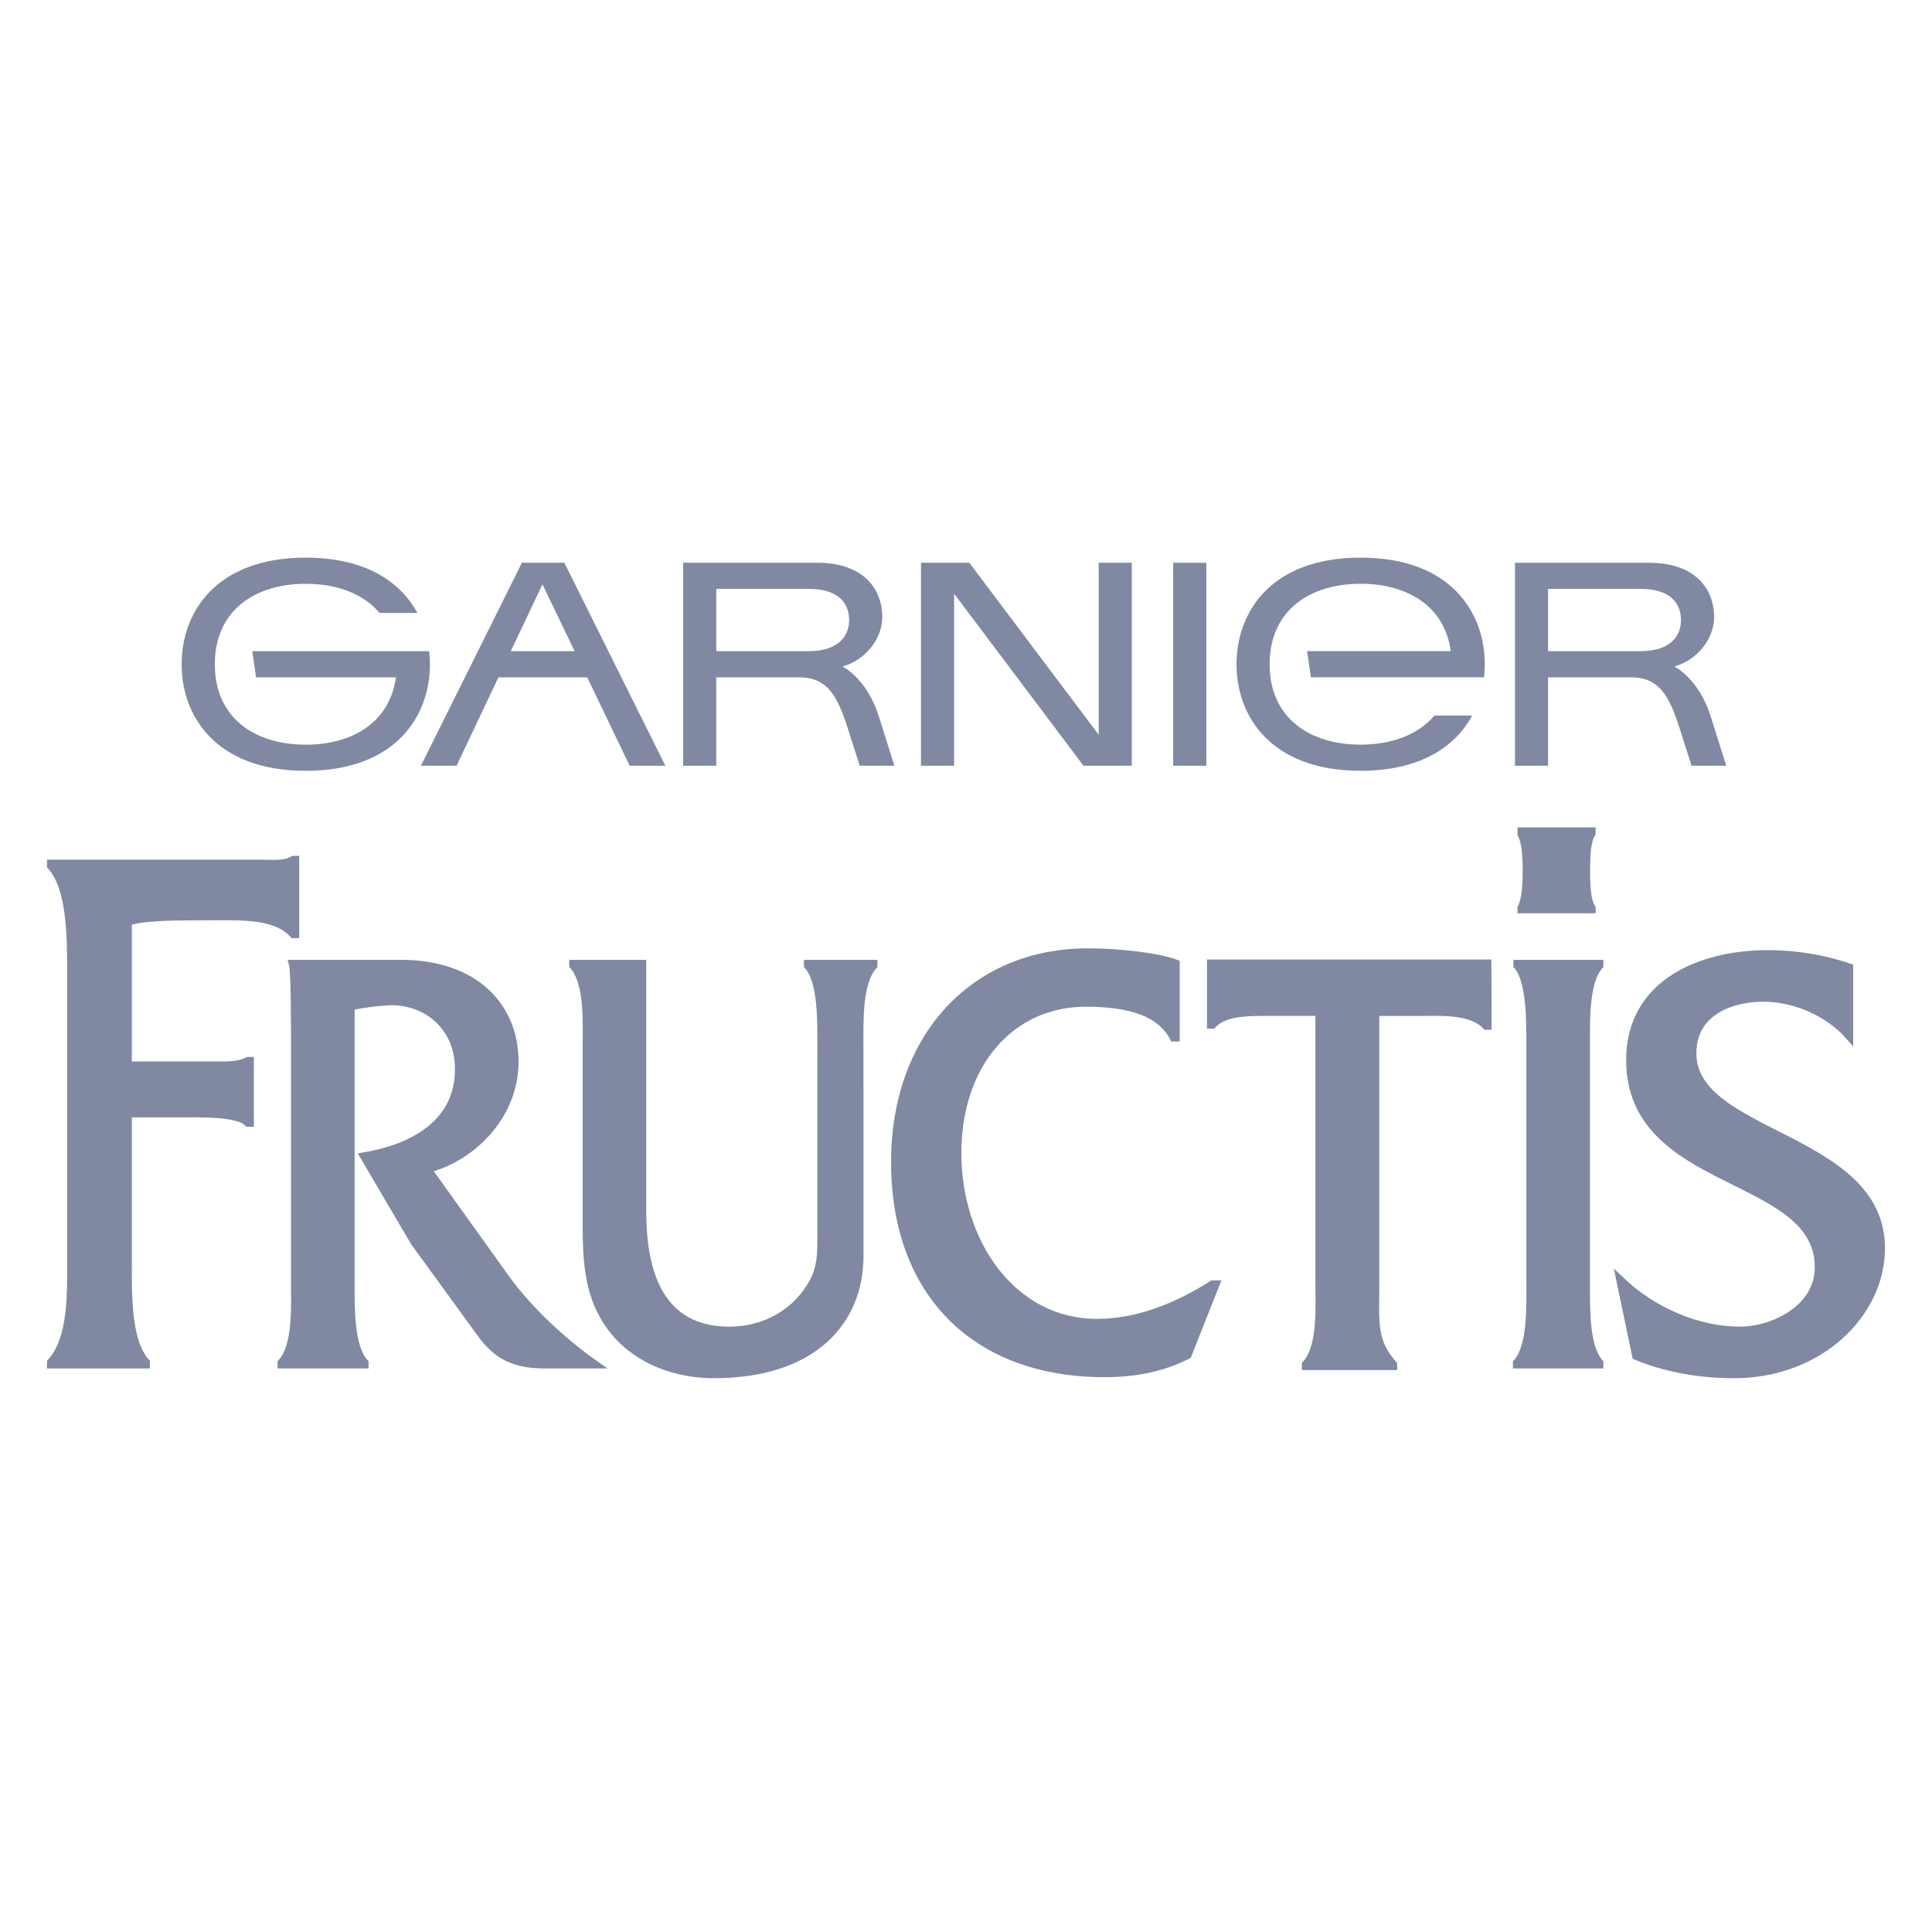 <?xml version="1.0" encoding="UTF-8"?> <svg xmlns="http://www.w3.org/2000/svg" width="665" height="665" viewBox="0 0 665 665" fill="none"><path d="M588.839 246.613C584.684 233.414 576.311 229.416 576.311 229.416C584.706 227.016 590.004 219.41 590.004 212.461C590.004 202.329 583.103 193.709 567.708 193.709H521.453V263.572H532.859V233.137H561.362C570.836 233.137 574.422 239.05 578.165 250.785C582.246 263.577 582.246 263.577 582.246 263.577H594.175C588.839 246.6 594.171 263.572 588.839 246.613ZM564.593 224.131H532.854V202.706H564.923C574.067 202.706 578.598 206.999 578.598 213.419C578.598 218.136 575.796 224.131 564.593 224.131Z" fill="#8089A1"></path><path d="M415.224 193.704H403.814V263.568H415.224V193.704Z" fill="#8089A1"></path><path d="M317.005 193.704V263.568H326.769H328.406V204.352L372.942 263.568H389.571V193.704H378.179V252.911L333.639 193.704H326.769H317.005Z" fill="#8089A1"></path><path d="M468.341 191.937C437.447 191.937 425.612 210.724 425.612 228.636C425.612 246.535 437.451 265.309 468.341 265.309C488.796 265.309 500.886 257.074 506.73 246.305H493.721C488.077 252.989 478.893 256.312 468.341 256.312C450.793 256.312 437.009 247.116 437.009 228.632C437.009 210.131 450.784 200.93 468.341 200.93C484.39 200.93 497.282 208.641 499.357 224.118H449.909L451.218 233.12H510.806C510.975 231.621 511.066 230.122 511.066 228.632C511.066 210.728 499.223 191.937 468.341 191.937Z" fill="#8089A1"></path><path d="M147.723 224.131H86.831L88.134 233.132H136.278C134.199 248.61 121.307 256.325 105.254 256.325C87.714 256.325 73.939 247.128 73.939 228.636C73.939 210.139 87.714 200.943 105.254 200.943C115.815 200.943 124.994 204.274 130.638 210.966H143.646C137.816 200.193 125.704 191.941 105.249 191.941C74.372 191.941 62.52 210.728 62.52 228.636C62.52 246.544 74.364 265.318 105.249 265.318C136.148 265.318 147.983 246.544 147.983 228.636C147.983 227.137 147.896 225.638 147.723 224.131Z" fill="#8089A1"></path><path d="M179.648 193.704L144.881 263.568H157.153L171.56 233.132H202.113L216.737 263.568H229.013L194.255 193.704H179.648ZM175.823 224.131L186.717 201.12L197.781 224.131H175.823Z" fill="#8089A1"></path><path d="M289.988 229.416C298.383 227.016 303.685 219.41 303.685 212.461C303.685 202.329 296.78 193.709 281.398 193.709H235.134V263.572H246.54V233.137H275.039C284.517 233.137 288.104 239.05 291.838 250.785C295.927 263.577 295.927 263.577 295.927 263.577H307.848C302.507 246.609 307.852 263.585 302.511 246.622C298.37 233.414 289.988 229.416 289.988 229.416ZM278.275 224.131H246.536V202.706H278.591C287.744 202.706 292.279 206.999 292.279 213.419C292.279 218.136 289.468 224.131 278.275 224.131Z" fill="#8089A1"></path><path d="M44.058 383.277H61.516C68.828 383.277 82.057 382.87 85.34 386.526H86.055V365.114H85.34C82.507 366.682 78.739 366.682 75.195 366.682H44.058V317.282C49.72 315.489 59.714 315.454 71.435 315.454C82.282 315.454 94.732 314.657 100.956 321.579H101.663V295.909H100.956C97.894 297.746 93.887 297.222 89.867 297.222H17.5V298.019C24.344 305.621 24.427 322.138 24.427 334.189V433.011C24.427 444.802 25.007 460.6 17.5 468.926V469.705H50.283V468.926C43.543 461.44 44.063 444.802 44.063 433.011V383.277H44.058Z" fill="#8089A1" stroke="#8089A1" stroke-width="2.644" stroke-miterlimit="13.009"></path><path d="M100.748 331.711C101.485 334.436 101.484 351.638 101.484 361.28V440.344C101.484 449.775 102.243 463.099 96.871 469.073V469.701H125.539V469.073C120.419 463.389 120.735 449.991 120.735 440.344V346.396C125.071 345.556 129.221 344.928 133.561 344.72C146.21 344.087 157.919 352.894 157.919 367.999C157.919 387.704 140.367 395.467 125.262 397.988L142.628 427.548L165.652 459.214C171.309 466.976 177.542 469.697 187.544 469.697H204.902C194.146 462.155 182.255 451.252 174.337 440.34L147.15 402.389C162.624 398.395 177.165 383.927 177.165 365.473C177.165 346.392 163.39 331.707 138.101 331.707L100.748 331.711Z" fill="#8089A1" stroke="#8089A1" stroke-width="2.644" stroke-miterlimit="13.009"></path><path d="M636.554 332.976C627.483 329.836 617.866 328.363 608.432 328.363C585.404 328.372 561.05 338.426 561.05 364.854C561.05 409.311 625.971 403.433 625.971 436.156C625.971 450.845 609.74 457.962 598.988 457.962C584.26 457.962 568.787 451.256 557.654 440.557L563.13 466.764C573.894 471.174 585.408 473.063 596.909 473.063C626.357 473.063 647.5 452.097 647.5 429.654C647.5 390.858 582.571 391.274 582.571 362.55C582.571 348.081 596.164 343.464 606.916 343.464C617.485 343.464 629.185 348.289 636.554 356.676V332.976Z" fill="#8089A1" stroke="#8089A1" stroke-width="2.644" stroke-miterlimit="13.009"></path><path d="M526.699 440.344C526.699 449.774 527.21 463.389 522.082 469.072V469.701H550.563V469.072C545.534 463.476 545.958 449.774 545.958 440.344V361.28C545.958 351.85 545.447 338.035 550.563 332.352V331.711H522.238V332.352C526.994 337.646 526.699 352.655 526.699 361.28V440.344Z" fill="#8089A1" stroke="#8089A1" stroke-width="2.644" stroke-miterlimit="13.009"></path><path d="M523.663 286.111H547.903V286.817C546.201 289.485 546.006 294.259 546.006 299.704C546.006 305.14 546.201 309.905 547.903 312.591V313.041H523.663V312.465C525.131 309.71 525.43 304.69 525.43 299.704C525.43 294.718 525.127 289.862 523.663 287.111V286.111Z" fill="#8089A1" stroke="#8089A1" stroke-width="2.644" stroke-miterlimit="13.009"></path><path d="M473.431 348.354H489.073C495.337 348.354 506.565 347.618 511.525 353.128H512.088L512.019 331.594H502.731H434.839H416.767V352.768H417.343C421.649 347.973 430.659 348.35 438.82 348.35H454.081V440.76C454.081 450.243 454.995 463.463 449.442 469.636V470.268H479.578V469.636C472.404 461.648 473.431 454.886 473.431 442.874V348.354Z" fill="#8089A1" stroke="#8089A1" stroke-width="2.644" stroke-miterlimit="13.009"></path><path fill-rule="evenodd" clip-rule="evenodd" d="M404.738 331.599C398.903 329.381 385.522 327.743 374.398 327.743C335.646 327.743 308.035 356.524 308.035 400.02C308.035 444.984 335.646 472.707 380.259 472.707C390.096 472.707 399.929 471.039 408.818 466.409L418.457 442.047H417.352C405.44 449.597 391.803 455.285 377.612 455.285C348.489 455.285 329.581 427.756 329.581 396.87C329.581 366.405 347.74 345.188 373.822 345.188C393.415 345.188 400.675 350.931 403.967 357.161H404.733L404.738 331.599Z" fill="#8089A1" stroke="#8089A1" stroke-width="2.644" stroke-miterlimit="13.009"></path><path d="M295.901 432.3L295.884 361.284C295.884 351.642 295.32 338.304 300.687 332.348V331.715H278.049V332.348C282.979 337.827 282.667 351.642 282.667 361.076V424.195C282.667 431.75 282.849 436.995 278.699 443.281C272.466 453.136 261.719 457.961 251.14 457.961C231.708 457.961 221.13 444.966 221.13 417.065V361.076C221.13 346.348 221.13 331.711 221.13 331.711H197.266V332.343C202.624 338.3 201.883 351.637 201.883 361.072V417.06C201.883 432.17 201.498 446.218 211.5 458.386C219.999 468.661 233.207 473.058 245.661 473.058C280.137 473.062 295.901 454.613 295.901 432.3Z" fill="#8089A1" stroke="#8089A1" stroke-width="2.644" stroke-miterlimit="13.009"></path></svg> 